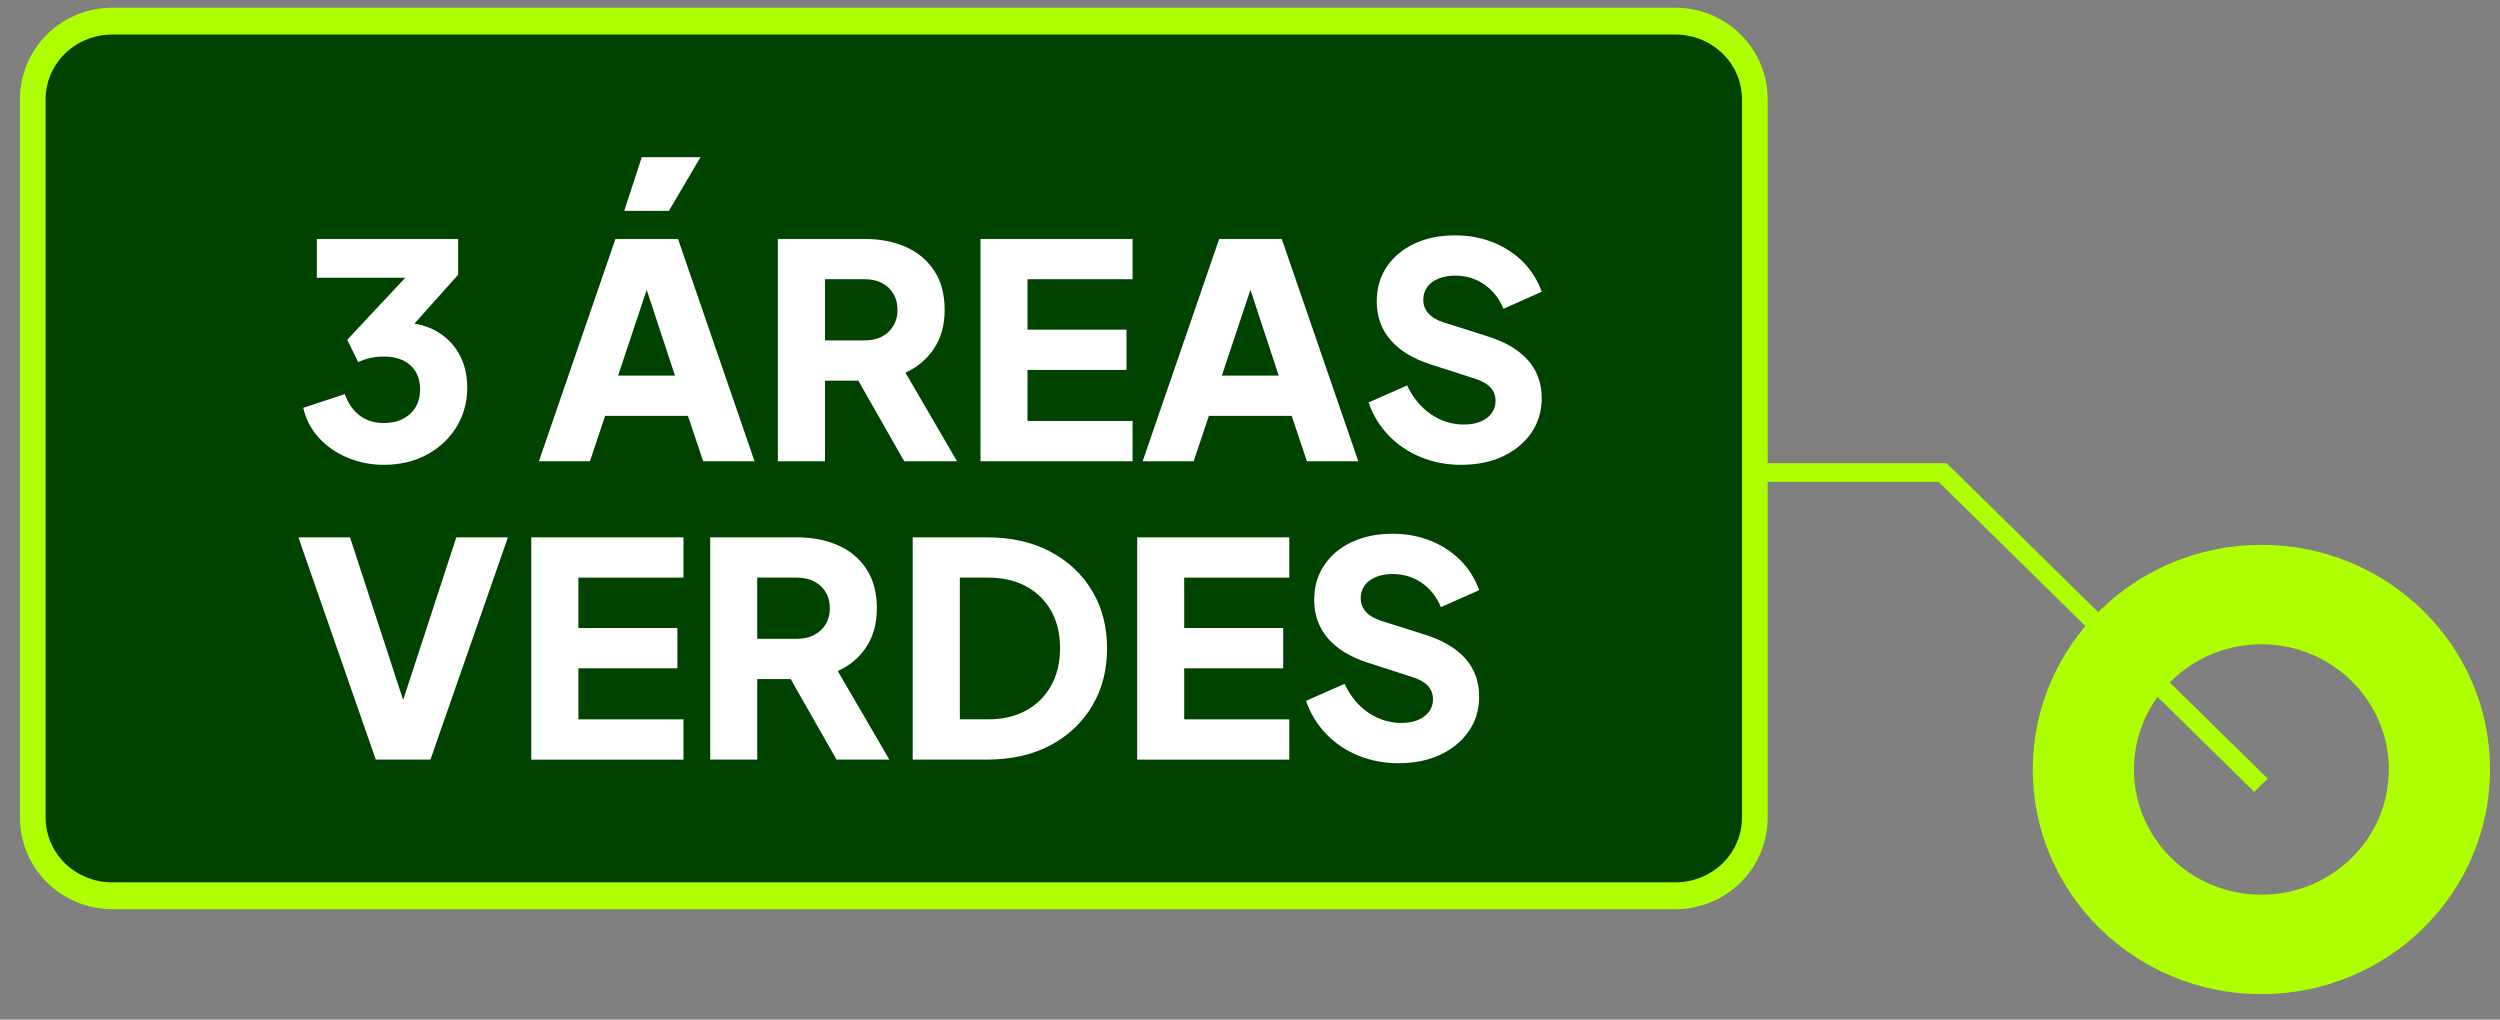 <?xml version="1.0" encoding="utf-8"?>
<svg xmlns="http://www.w3.org/2000/svg" viewBox="2.346 4.06 257.455 106.866" xmlns:bx="https://boxy-svg.com" width="255px" height="104px" preserveAspectRatio="none"><rect x="2.346" y="4.06" width="257.455" height="106.866" fill="#808080" stroke="none"/><defs><bx:export><bx:file format="svg" path="Sem título.svg" width="255" height="104"/></bx:export></defs><g transform="matrix(1, 0, 0, 1, -717.967, -1088.753)"><g><g transform="matrix(-1.035,0,0,1.035,3357.45,222.187)"><circle cx="2322.95" cy="919.107" r="17.715" style="fill:none;stroke:rgb(174,255,0);stroke-width:10.07px;"/></g><g transform="matrix(-1.635,0,0,1.635,4782.37,-322.822)"><path d="M2342.03,916.171L2362.08,896.123L2373.25,896.123" style="fill:none;stroke:rgb(174,255,0);stroke-width:1.2px;"/></g><g transform="matrix(1.191,-3.99186e-17,-2.98425e-17,1.267,-2049.33,-133.248)"><path d="M2477.21,975.89C2477.21,974.178 2476.49,972.536 2475.2,971.326C2473.91,970.115 2472.16,969.435 2470.34,969.435C2445.45,969.435 2360.08,969.435 2335.18,969.435C2333.36,969.435 2331.61,970.115 2330.32,971.326C2329.04,972.536 2328.31,974.178 2328.31,975.89C2328.31,989.623 2328.31,1021.6 2328.31,1035.33C2328.31,1037.04 2329.04,1038.69 2330.32,1039.9C2331.61,1041.11 2333.36,1041.79 2335.18,1041.79C2360.08,1041.79 2445.45,1041.79 2470.34,1041.79C2472.16,1041.79 2473.91,1041.11 2475.2,1039.9C2476.49,1038.69 2477.21,1037.04 2477.21,1035.33C2477.21,1021.6 2477.21,989.623 2477.21,975.89Z" style="fill:rgb(0,66,0);stroke:rgb(174,255,0);stroke-width:2.22px;"/></g><g transform="matrix(1.251,0,0,1.251,-2234.67,-35.676)"><path d="M2393.68,941.013C2392.65,941.013 2391.67,940.817 2390.73,940.425C2389.8,940.034 2389.01,939.48 2388.36,938.763C2387.71,938.046 2387.28,937.205 2387.06,936.238L2390.48,935.088C2390.77,935.888 2391.18,936.492 2391.73,936.9C2392.28,937.309 2392.93,937.513 2393.68,937.513C2394.3,937.513 2394.83,937.396 2395.27,937.163C2395.71,936.93 2396.06,936.6 2396.31,936.175C2396.56,935.75 2396.68,935.255 2396.68,934.688C2396.68,934.121 2396.56,933.634 2396.32,933.225C2396.08,932.817 2395.74,932.5 2395.3,932.275C2394.85,932.05 2394.32,931.938 2393.68,931.938C2393.32,931.938 2392.95,931.98 2392.58,932.063C2392.22,932.146 2391.88,932.263 2391.58,932.413L2390.68,930.538L2395.46,925.338L2388.18,925.338L2388.18,922.088L2399.81,922.088L2399.81,925.088L2394.91,930.663L2395.03,929.088C2396.15,929.088 2397.12,929.317 2397.95,929.775C2398.77,930.234 2399.41,930.871 2399.87,931.688C2400.33,932.505 2400.56,933.455 2400.56,934.538C2400.56,935.771 2400.26,936.88 2399.66,937.863C2399.06,938.846 2398.24,939.617 2397.21,940.175C2396.18,940.734 2395,941.013 2393.68,941.013Z" style="fill:white;fill-rule:nonzero;"/><path d="M2406.46,940.713L2412.76,922.088L2417.91,922.088L2424.21,940.713L2419.98,940.713L2418.73,936.913L2411.91,936.913L2410.66,940.713L2406.46,940.713ZM2412.98,933.538L2417.66,933.538L2414.81,924.738L2415.86,924.738L2412.98,933.538ZM2413.48,919.738L2414.93,915.238L2419.76,915.238L2417.16,919.738L2413.48,919.738Z" style="fill:white;fill-rule:nonzero;"/><path d="M2426.13,940.713L2426.13,922.088L2433.26,922.088C2434.54,922.088 2435.68,922.313 2436.67,922.763C2437.66,923.213 2438.44,923.88 2439.01,924.763C2439.58,925.646 2439.86,926.738 2439.86,928.038C2439.86,929.305 2439.57,930.384 2438.98,931.275C2438.4,932.167 2437.62,932.838 2436.63,933.288L2440.88,940.713L2436.53,940.713L2431.93,932.488L2434.43,933.963L2430.01,933.963L2430.01,940.713L2426.13,940.713ZM2430.01,930.588L2433.28,930.588C2433.83,930.588 2434.31,930.48 2434.71,930.263C2435.11,930.046 2435.42,929.746 2435.64,929.363C2435.87,928.98 2435.98,928.538 2435.98,928.038C2435.98,927.521 2435.87,927.071 2435.64,926.688C2435.42,926.305 2435.11,926.005 2434.71,925.788C2434.31,925.571 2433.83,925.463 2433.28,925.463L2430.01,925.463L2430.01,930.588Z" style="fill:white;fill-rule:nonzero;"/><path d="M2442.81,940.713L2442.81,922.088L2455.33,922.088L2455.33,925.463L2446.68,925.463L2446.68,929.688L2454.83,929.688L2454.83,933.063L2446.68,933.063L2446.68,937.338L2455.33,937.338L2455.33,940.713L2442.81,940.713Z" style="fill:white;fill-rule:nonzero;"/><path d="M2456.16,940.713L2462.46,922.088L2467.61,922.088L2473.91,940.713L2469.68,940.713L2468.43,936.913L2461.61,936.913L2460.36,940.713L2456.16,940.713ZM2462.68,933.538L2467.36,933.538L2464.51,924.738L2465.56,924.738L2462.68,933.538Z" style="fill:white;fill-rule:nonzero;"/><path d="M2482.36,941.013C2481.19,941.013 2480.1,940.8 2479.07,940.375C2478.05,939.95 2477.16,939.346 2476.42,938.563C2475.68,937.78 2475.12,936.855 2474.76,935.788L2477.93,934.363C2478.4,935.38 2479.05,936.18 2479.87,936.763C2480.7,937.346 2481.61,937.638 2482.61,937.638C2483.14,937.638 2483.6,937.555 2483.98,937.388C2484.37,937.221 2484.67,936.992 2484.88,936.7C2485.1,936.409 2485.21,936.063 2485.21,935.663C2485.21,935.23 2485.08,934.859 2484.81,934.55C2484.54,934.242 2484.12,933.996 2483.56,933.813L2479.91,932.613C2478.43,932.13 2477.31,931.442 2476.56,930.55C2475.81,929.659 2475.43,928.588 2475.43,927.338C2475.43,926.238 2475.7,925.271 2476.24,924.438C2476.79,923.605 2477.55,922.955 2478.52,922.488C2479.49,922.021 2480.62,921.788 2481.88,921.788C2483,921.788 2484.03,921.98 2484.98,922.363C2485.93,922.746 2486.75,923.288 2487.45,923.988C2488.14,924.688 2488.66,925.53 2489.01,926.513L2485.86,927.938C2485.51,927.071 2484.98,926.392 2484.28,925.9C2483.58,925.409 2482.78,925.163 2481.88,925.163C2481.37,925.163 2480.91,925.246 2480.51,925.413C2480.11,925.58 2479.8,925.817 2479.58,926.125C2479.37,926.434 2479.26,926.788 2479.26,927.188C2479.26,927.621 2479.4,928 2479.68,928.325C2479.97,928.65 2480.39,928.905 2480.96,929.088L2484.53,930.238C2486.03,930.721 2487.15,931.396 2487.89,932.263C2488.64,933.13 2489.01,934.188 2489.01,935.438C2489.01,936.521 2488.72,937.484 2488.16,938.325C2487.59,939.167 2486.81,939.825 2485.82,940.3C2484.83,940.775 2483.68,941.013 2482.36,941.013Z" style="fill:white;fill-rule:nonzero;"/><path d="M2393.03,965.713L2386.66,947.088L2390.91,947.088L2395.71,962.038L2394.86,962.038L2399.66,947.088L2403.91,947.088L2397.53,965.713L2393.03,965.713Z" style="fill:white;fill-rule:nonzero;"/><path d="M2405.83,965.713L2405.83,947.088L2418.36,947.088L2418.36,950.463L2409.71,950.463L2409.71,954.688L2417.86,954.688L2417.86,958.063L2409.71,958.063L2409.71,962.338L2418.36,962.338L2418.36,965.713L2405.83,965.713Z" style="fill:white;fill-rule:nonzero;"/><path d="M2420.56,965.713L2420.56,947.088L2427.68,947.088C2428.97,947.088 2430.1,947.313 2431.1,947.763C2432.09,948.213 2432.87,948.88 2433.43,949.763C2434,950.646 2434.28,951.738 2434.28,953.038C2434.28,954.305 2433.99,955.384 2433.41,956.275C2432.83,957.167 2432.04,957.838 2431.06,958.288L2435.31,965.713L2430.96,965.713L2426.36,957.488L2428.86,958.963L2424.43,958.963L2424.43,965.713L2420.56,965.713ZM2424.43,955.588L2427.71,955.588C2428.26,955.588 2428.73,955.48 2429.13,955.263C2429.53,955.046 2429.85,954.746 2430.07,954.363C2430.3,953.98 2430.41,953.538 2430.41,953.038C2430.41,952.521 2430.3,952.071 2430.07,951.688C2429.85,951.305 2429.53,951.005 2429.13,950.788C2428.73,950.571 2428.26,950.463 2427.71,950.463L2424.43,950.463L2424.43,955.588Z" style="fill:white;fill-rule:nonzero;"/><path d="M2437.23,965.713L2437.23,947.088L2443.31,947.088C2445.33,947.088 2447.08,947.488 2448.56,948.288C2450.04,949.088 2451.19,950.188 2452.01,951.588C2452.83,952.988 2453.23,954.588 2453.23,956.388C2453.23,958.188 2452.83,959.792 2452.01,961.2C2451.19,962.609 2450.04,963.713 2448.56,964.513C2447.08,965.313 2445.33,965.713 2443.31,965.713L2437.23,965.713ZM2441.11,962.338L2443.41,962.338C2444.62,962.338 2445.68,962.092 2446.56,961.6C2447.44,961.109 2448.13,960.417 2448.62,959.525C2449.11,958.634 2449.36,957.588 2449.36,956.388C2449.36,955.171 2449.11,954.121 2448.62,953.238C2448.13,952.355 2447.44,951.671 2446.56,951.188C2445.68,950.705 2444.62,950.463 2443.41,950.463L2441.11,950.463L2441.11,962.338Z" style="fill:white;fill-rule:nonzero;"/><path d="M2455.71,965.713L2455.71,947.088L2468.23,947.088L2468.23,950.463L2459.58,950.463L2459.58,954.688L2467.73,954.688L2467.73,958.063L2459.58,958.063L2459.58,962.338L2468.23,962.338L2468.23,965.713L2455.71,965.713Z" style="fill:white;fill-rule:nonzero;"/><path d="M2477.21,966.013C2476.04,966.013 2474.95,965.8 2473.92,965.375C2472.89,964.95 2472.01,964.346 2471.27,963.563C2470.53,962.78 2469.97,961.855 2469.61,960.788L2472.78,959.363C2473.25,960.38 2473.89,961.18 2474.72,961.763C2475.55,962.346 2476.46,962.638 2477.46,962.638C2477.99,962.638 2478.45,962.555 2478.83,962.388C2479.22,962.221 2479.52,961.992 2479.73,961.7C2479.95,961.409 2480.06,961.063 2480.06,960.663C2480.06,960.23 2479.93,959.859 2479.66,959.55C2479.39,959.242 2478.97,958.996 2478.41,958.813L2474.76,957.613C2473.28,957.13 2472.16,956.442 2471.41,955.55C2470.66,954.659 2470.28,953.588 2470.28,952.338C2470.28,951.238 2470.55,950.271 2471.1,949.438C2471.64,948.605 2472.39,947.955 2473.37,947.488C2474.35,947.021 2475.47,946.788 2476.73,946.788C2477.85,946.788 2478.88,946.98 2479.83,947.363C2480.78,947.746 2481.6,948.288 2482.3,948.988C2482.99,949.688 2483.51,950.53 2483.86,951.513L2480.71,952.938C2480.36,952.071 2479.83,951.392 2479.13,950.9C2478.43,950.409 2477.63,950.163 2476.73,950.163C2476.22,950.163 2475.76,950.246 2475.36,950.413C2474.96,950.58 2474.65,950.817 2474.43,951.125C2474.22,951.434 2474.11,951.788 2474.11,952.188C2474.11,952.621 2474.25,953 2474.53,953.325C2474.82,953.65 2475.24,953.905 2475.81,954.088L2479.38,955.238C2480.88,955.721 2482,956.396 2482.74,957.263C2483.49,958.13 2483.86,959.188 2483.86,960.438C2483.86,961.521 2483.58,962.484 2483.01,963.325C2482.44,964.167 2481.66,964.825 2480.67,965.3C2479.68,965.775 2478.53,966.013 2477.21,966.013Z" style="fill:white;fill-rule:nonzero;"/></g></g></g></svg>